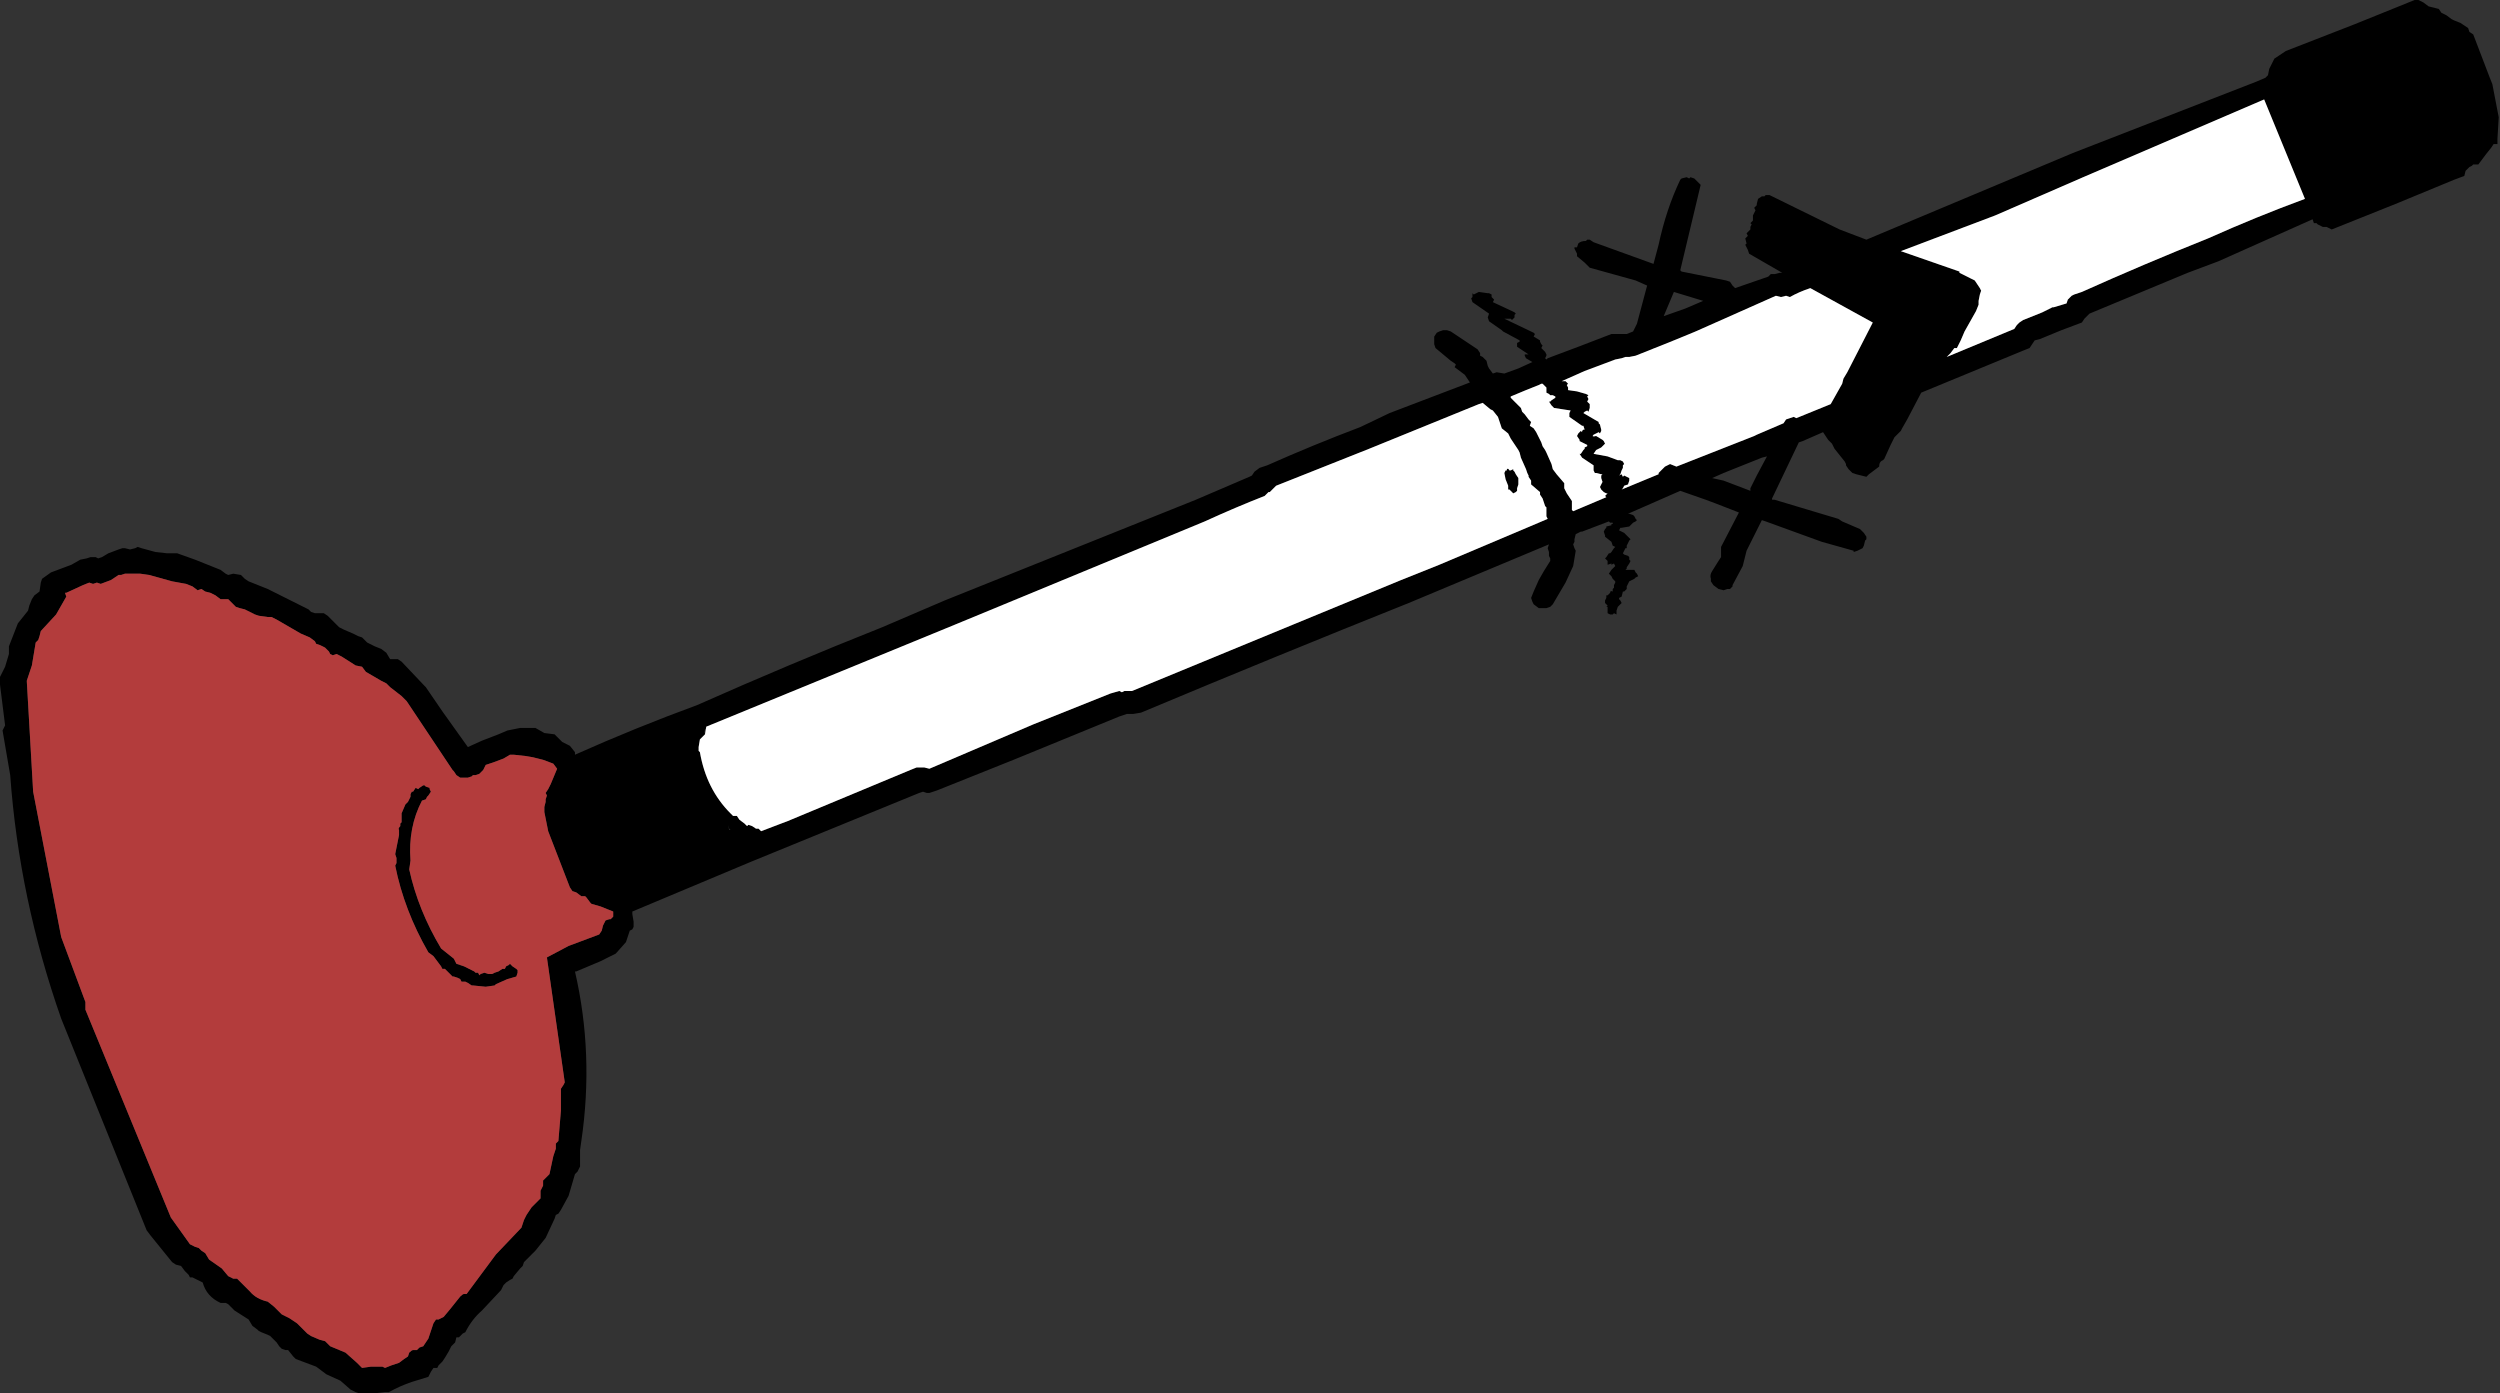 <?xml version="1.0" encoding="UTF-8" standalone="no"?>
<svg xmlns:xlink="http://www.w3.org/1999/xlink" height="54.65px" width="98.05px" xmlns="http://www.w3.org/2000/svg">
  <rect width="100%" height="100%" fill="#333333" stroke="none"/>
  <g transform="matrix(1.0, 0.0, 0.0, 1.0, -2.7, -34.6)">
    <path d="M99.5 35.7 L99.55 35.85 99.7 35.95 100.35 37.65 100.45 37.9 100.7 39.2 100.65 40.05 100.65 40.25 100.5 40.25 100.4 40.4 100.2 40.65 99.9 41.05 99.7 41.05 99.65 41.1 99.55 41.15 99.4 41.3 99.35 41.5 98.95 41.65 96.65 42.6 94.15 43.6 93.95 43.5 93.8 43.5 93.6 43.4 93.55 43.35 93.45 43.35 93.4 43.2 89.7 44.85 88.5 45.3 84.65 46.9 84.55 47.0 84.45 47.1 84.35 47.25 83.55 47.55 82.7 47.9 82.5 47.95 82.4 48.1 82.3 48.25 82.05 48.35 78.05 50.0 77.5 51.05 77.3 51.4 77.25 51.5 77.15 51.6 77.05 51.7 77.0 51.75 76.85 52.05 76.6 52.6 76.55 52.65 Q76.4 52.7 76.4 52.9 L76.0 53.2 75.9 53.3 75.7 53.25 75.5 53.2 75.35 53.15 75.2 53.0 75.1 52.85 75.1 52.8 75.05 52.7 74.65 52.2 74.55 52.0 74.4 51.85 74.2 51.55 73.4 51.9 73.25 51.95 72.2 54.15 72.2 54.2 72.3 54.2 74.8 54.95 74.95 55.05 75.65 55.35 75.8 55.5 75.9 55.65 75.9 55.75 75.85 55.8 75.8 56.0 75.75 56.1 75.65 56.15 75.55 56.2 75.4 56.25 75.4 56.2 74.15 55.85 71.95 55.05 71.8 55.0 71.75 55.1 71.2 56.2 71.05 56.8 70.65 57.55 70.65 57.6 70.55 57.7 70.45 57.7 70.3 57.75 70.1 57.7 69.9 57.55 69.8 57.4 69.8 57.3 Q69.75 57.15 69.85 57.0 L70.1 56.6 70.2 56.45 70.2 56.35 70.2 56.25 70.2 56.05 70.9 54.7 70.0 54.35 69.6 54.2 68.6 53.85 66.55 54.75 66.6 54.75 66.75 54.8 66.8 54.85 66.85 54.95 66.9 55.0 66.85 55.05 66.75 55.1 66.6 55.25 66.3 55.3 66.25 55.3 66.2 55.4 66.4 55.5 66.55 55.65 66.6 55.7 66.65 55.75 66.6 55.8 66.5 56.0 66.5 56.1 66.45 56.1 66.4 56.2 66.35 56.3 66.4 56.35 66.55 56.4 66.6 56.45 66.6 56.55 66.65 56.6 66.6 56.7 66.5 56.85 66.5 56.9 66.45 56.95 66.55 56.95 66.75 56.95 66.8 56.95 66.85 57.05 66.9 57.1 66.95 57.2 66.85 57.25 66.8 57.3 66.6 57.4 66.5 57.6 66.5 57.7 66.4 57.8 66.35 57.8 66.3 58.0 66.2 58.05 66.2 58.1 66.25 58.15 66.3 58.25 66.2 58.35 66.15 58.4 66.1 58.55 66.1 58.65 66.1 58.7 66.0 58.65 65.95 58.7 65.85 58.7 65.75 58.65 65.75 58.45 65.75 58.4 65.7 58.4 65.75 58.35 65.65 58.25 65.65 58.15 65.7 58.05 65.7 57.95 65.75 57.95 65.85 57.85 Q65.85 57.75 65.95 57.8 L65.95 57.7 66.0 57.65 66.0 57.55 66.05 57.45 66.05 57.4 66.0 57.35 65.95 57.3 65.9 57.2 65.8 57.1 65.9 56.95 65.95 56.9 66.05 56.8 66.0 56.7 65.9 56.75 65.9 56.7 65.75 56.75 65.75 56.6 65.65 56.5 65.7 56.45 65.8 56.3 65.85 56.3 65.9 56.25 66.0 56.1 66.05 56.05 65.95 56.0 65.9 55.85 65.65 55.65 65.65 55.6 65.6 55.45 65.65 55.35 65.7 55.3 65.7 55.25 65.9 55.2 65.9 55.15 65.95 55.15 65.95 55.1 65.9 55.1 65.85 55.1 65.8 55.05 64.75 55.45 64.7 55.45 64.5 55.55 64.45 55.75 64.45 55.85 64.4 55.95 64.45 56.1 64.5 56.2 64.4 56.8 64.1 57.45 63.6 58.3 63.5 58.4 63.35 58.45 63.25 58.45 63.2 58.45 63.05 58.45 62.85 58.3 62.8 58.2 62.75 58.05 62.85 57.8 63.05 57.35 63.25 57.0 63.5 56.6 63.5 56.5 63.45 56.4 63.45 56.25 63.4 56.1 63.45 55.95 57.95 58.25 Q52.7 60.35 47.45 62.55 L47.15 62.6 47.1 62.6 47.0 62.6 46.9 62.6 46.6 62.7 42.45 64.4 39.45 65.6 39.15 65.7 39.05 65.7 38.9 65.65 38.75 65.7 32.15 68.4 27.5 70.35 27.5 70.45 27.55 70.75 27.55 70.95 27.5 71.05 27.4 71.1 27.25 71.55 26.85 72.0 26.25 72.3 25.3 72.7 25.25 72.7 Q26.0 75.95 25.5 79.35 L25.45 79.7 25.45 79.95 25.45 80.35 25.35 80.55 25.25 80.65 25.0 81.5 24.7 82.05 24.6 82.2 24.5 82.25 24.45 82.4 24.1 83.15 23.7 83.65 23.6 83.75 23.5 83.85 23.4 83.95 23.25 84.1 23.2 84.25 23.1 84.35 22.85 84.65 22.8 84.75 22.7 84.8 22.55 84.9 22.45 85.0 22.35 85.2 21.6 86.0 Q21.2 86.35 20.95 86.85 L20.85 86.9 20.7 87.05 20.6 87.05 20.55 87.25 20.4 87.4 20.3 87.6 20.15 87.85 20.05 88.0 19.9 88.15 19.85 88.25 19.7 88.25 19.6 88.4 19.5 88.6 18.85 88.8 Q18.4 88.95 17.95 89.2 L17.8 89.2 17.35 89.25 16.8 89.25 16.65 89.2 16.45 89.1 16.05 88.75 15.5 88.5 15.1 88.2 14.7 88.05 14.3 87.9 14.2 87.8 14.0 87.55 13.9 87.55 13.75 87.5 13.65 87.4 13.55 87.25 13.3 87.0 13.2 86.95 12.95 86.85 12.85 86.8 12.8 86.75 12.6 86.6 12.45 86.35 11.9 86.0 11.65 85.75 11.55 85.7 11.35 85.7 Q10.8 85.45 10.65 84.9 L10.45 84.8 10.25 84.7 10.15 84.7 10.1 84.6 9.95 84.45 9.8 84.25 9.6 84.2 9.45 84.1 8.6 83.05 8.45 82.85 5.1 74.55 Q3.45 69.85 3.1 65.0 L2.8 63.25 2.9 63.05 2.7 61.45 2.7 61.15 2.9 60.75 3.05 60.25 3.05 59.95 3.4 59.05 3.8 58.55 3.85 58.35 3.95 58.1 4.05 57.95 4.25 57.8 4.3 57.45 4.35 57.3 4.7 57.05 5.5 56.75 5.85 56.55 6.1 56.5 6.25 56.45 6.45 56.45 6.55 56.5 6.7 56.45 6.95 56.3 7.35 56.15 7.5 56.1 7.6 56.1 7.8 56.15 8.0 56.1 8.1 56.05 8.25 56.1 8.8 56.25 9.25 56.3 9.4 56.3 9.5 56.3 9.65 56.3 10.35 56.55 11.35 56.95 11.55 57.1 11.65 57.15 11.85 57.1 12.15 57.15 12.3 57.3 12.45 57.4 13.2 57.7 13.7 57.95 14.1 58.15 14.5 58.35 14.8 58.5 14.9 58.6 15.05 58.65 15.4 58.65 15.55 58.75 15.8 59.0 16.0 59.2 16.2 59.3 16.55 59.45 16.75 59.55 16.9 59.6 17.1 59.8 17.2 59.85 17.4 59.95 17.65 60.05 17.85 60.2 18.0 60.45 18.15 60.45 18.3 60.45 18.45 60.55 19.35 61.5 19.4 61.55 20.05 62.5 21.05 63.9 21.6 63.65 22.25 63.4 22.6 63.25 23.1 63.15 23.7 63.15 24.05 63.35 24.45 63.4 24.55 63.5 24.75 63.7 24.95 63.8 25.05 63.85 25.25 64.1 25.25 64.2 Q27.6 63.15 30.05 62.25 33.65 60.65 37.3 59.2 L39.75 58.15 49.6 54.2 51.7 53.3 51.8 53.25 51.9 53.1 52.1 52.95 52.4 52.85 Q54.2 52.05 56.05 51.35 L57.2 50.8 60.35 49.6 60.15 49.3 59.75 49.0 59.8 48.9 59.75 48.85 59.6 48.75 59.0 48.25 58.95 48.1 58.95 47.85 58.95 47.8 59.05 47.65 59.15 47.6 59.3 47.55 59.4 47.55 59.45 47.55 59.6 47.6 60.2 48.0 60.65 48.3 60.75 48.45 60.75 48.55 60.85 48.6 61.0 48.75 61.05 48.95 61.1 49.05 61.25 49.25 61.4 49.2 61.7 49.25 62.25 49.05 62.8 48.8 62.55 48.65 62.5 48.55 62.5 48.5 62.65 48.5 62.2 48.2 62.2 48.1 62.2 48.05 62.3 48.0 62.3 47.95 61.65 47.6 61.6 47.55 61.1 47.2 61.05 47.05 61.1 46.9 60.45 46.45 60.4 46.3 60.45 46.25 60.45 46.1 60.5 46.15 60.7 46.05 61.05 46.1 61.1 46.1 61.2 46.15 61.2 46.25 61.25 46.3 61.3 46.35 61.25 46.45 62.0 46.8 62.1 46.85 62.15 46.9 62.1 46.95 62.1 47.05 62.0 47.15 61.95 47.1 61.8 47.1 61.7 47.1 62.85 47.65 62.9 47.7 62.85 47.8 63.1 47.95 63.1 48.0 63.15 48.1 63.2 48.15 63.15 48.25 63.25 48.35 63.3 48.4 63.35 48.5 63.35 48.55 63.3 48.65 63.35 48.7 63.4 48.65 64.6 48.2 65.9 47.7 66.05 47.7 66.2 47.7 66.5 47.7 66.75 47.6 66.8 47.5 66.9 47.3 67.3 45.8 66.85 45.6 65.05 45.1 64.85 44.9 64.55 44.65 64.55 44.55 64.45 44.35 64.45 44.3 64.55 44.3 64.6 44.15 Q64.7 44.05 64.9 44.05 L64.95 44.0 65.05 44.0 65.2 44.1 67.55 44.95 67.75 44.2 Q68.05 42.8 68.6 41.65 L68.65 41.6 68.85 41.55 68.95 41.6 69.0 41.55 69.15 41.6 69.25 41.7 69.4 41.85 68.6 45.2 68.65 45.25 70.4 45.6 70.55 45.65 70.65 45.8 70.75 45.9 72.05 45.45 72.15 45.35 72.3 45.35 72.5 45.3 72.6 45.3 71.3 44.55 71.25 44.4 71.15 44.2 71.2 44.15 71.15 43.95 71.25 43.85 71.2 43.75 71.35 43.6 71.35 43.5 71.4 43.4 71.35 43.35 71.45 43.25 71.45 43.15 71.45 43.05 71.55 42.85 71.5 42.75 71.6 42.65 71.6 42.6 71.65 42.4 71.8 42.3 71.9 42.3 71.95 42.25 72.1 42.25 74.85 43.6 75.9 44.0 76.85 43.6 84.0 40.6 91.2 37.8 91.55 37.65 91.65 37.55 91.7 37.3 91.9 36.9 92.35 36.6 95.05 35.55 97.4 34.6 97.55 34.6 97.75 34.7 97.95 34.85 98.35 34.95 98.45 35.1 98.65 35.2 98.85 35.35 98.95 35.4 99.2 35.5 99.5 35.7 M93.1 42.4 L91.5 38.5 84.4 41.55 80.95 43.05 77.25 44.45 79.55 45.25 79.55 45.3 80.15 45.6 80.25 45.75 80.35 45.9 80.4 46.0 80.35 46.15 80.3 46.4 80.3 46.55 80.2 46.8 79.75 47.6 79.6 47.95 79.5 48.15 79.45 48.25 79.35 48.25 79.2 48.45 79.15 48.5 79.05 48.6 81.7 47.5 81.8 47.35 81.9 47.25 82.05 47.15 82.8 46.85 83.2 46.65 83.25 46.65 83.75 46.5 83.8 46.35 83.95 46.2 84.05 46.15 84.35 46.05 Q86.8 44.95 89.3 43.95 91.2 43.1 93.1 42.4 M63.35 50.0 L63.35 49.9 63.35 49.8 63.2 49.65 63.15 49.65 63.05 49.7 62.55 49.9 61.95 50.15 61.95 50.2 62.35 50.6 62.4 50.75 62.45 50.8 62.5 50.85 62.65 51.05 62.75 51.15 62.7 51.3 62.85 51.4 62.95 51.55 63.1 51.85 63.15 51.95 63.2 52.1 63.3 52.25 63.35 52.35 63.55 52.8 63.6 53.0 63.75 53.2 64.05 53.55 64.05 53.65 64.05 53.75 64.15 53.95 64.35 54.25 64.35 54.4 64.35 54.6 64.4 54.65 65.7 54.1 65.65 54.05 65.75 53.95 65.7 53.95 65.6 53.9 65.5 53.8 65.45 53.7 65.5 53.6 65.55 53.5 65.5 53.35 65.5 53.25 65.55 53.2 65.5 53.2 65.3 53.15 65.25 53.15 65.2 53.05 65.2 52.9 65.2 52.85 64.75 52.55 64.65 52.4 64.7 52.4 64.8 52.25 64.85 52.2 64.85 52.15 64.95 52.1 64.95 52.05 64.65 51.9 64.65 51.85 64.55 51.7 64.6 51.6 64.7 51.5 64.75 51.55 64.75 51.5 64.8 51.45 64.85 51.45 64.8 51.3 64.75 51.3 64.25 50.95 64.25 50.8 64.3 50.7 63.65 50.6 63.55 50.5 63.45 50.35 63.5 50.35 63.55 50.3 63.7 50.2 63.7 50.15 63.6 50.1 63.5 50.1 63.45 50.05 63.35 50.0 M64.15 49.7 L64.2 49.8 64.2 49.9 64.55 49.95 64.9 50.05 65.0 50.1 64.95 50.15 65.0 50.25 64.95 50.35 65.05 50.45 65.05 50.5 65.05 50.6 65.0 50.75 64.95 50.7 64.85 50.75 64.8 50.8 65.4 51.15 65.4 51.2 65.45 51.25 65.5 51.45 65.5 51.5 65.45 51.6 65.4 51.55 65.3 51.6 65.2 51.65 Q65.1 51.75 65.3 51.7 L65.55 51.85 65.6 51.9 65.65 52.0 65.55 52.1 65.5 52.15 65.3 52.25 65.2 52.4 65.75 52.5 66.15 52.65 66.25 52.65 66.35 52.7 66.4 52.8 66.35 52.85 66.35 52.95 66.3 53.05 66.25 53.2 66.2 53.25 66.3 53.2 66.35 53.3 66.4 53.25 66.5 53.3 66.6 53.35 66.6 53.4 66.6 53.45 66.55 53.6 66.4 53.65 66.35 53.75 66.3 53.8 67.75 53.2 67.75 53.15 67.85 53.05 67.9 53.0 68.0 52.9 68.2 52.8 68.45 52.9 71.5 51.7 71.6 51.65 72.65 51.2 72.75 51.05 72.9 51.0 73.05 50.95 73.15 51.0 74.5 50.45 74.95 49.65 75.0 49.45 75.15 49.2 76.15 47.25 73.7 45.9 Q73.25 46.05 72.9 46.25 L72.75 46.2 72.55 46.25 72.35 46.2 69.2 47.6 68.35 47.95 66.85 48.55 66.6 48.6 66.45 48.6 66.3 48.65 66.05 48.7 64.85 49.15 63.95 49.55 64.05 49.55 64.1 49.55 64.2 49.65 64.15 49.7 M68.35 46.05 L67.95 47.0 68.8 46.7 69.5 46.4 68.35 46.05 M30.35 63.4 L30.15 63.6 30.1 63.9 30.1 63.95 30.1 64.05 30.15 64.1 Q30.4 65.55 31.35 66.5 L31.45 66.6 31.55 66.6 31.6 66.6 31.7 66.75 31.9 66.9 32.0 67.0 32.05 66.95 32.2 67.0 32.35 67.1 32.45 67.1 32.55 67.2 33.6 66.8 38.4 64.8 38.65 64.7 38.8 64.7 38.95 64.7 39.15 64.75 43.25 63.0 46.25 61.8 46.6 61.7 46.7 61.75 46.8 61.7 47.1 61.7 57.65 57.35 59.15 56.75 63.05 55.1 63.4 54.95 63.35 54.85 63.35 54.75 63.35 54.6 63.35 54.5 63.3 54.45 63.2 54.15 63.1 54.0 63.1 53.95 63.1 53.9 62.75 53.6 62.75 53.45 62.65 53.3 62.65 53.25 62.6 53.15 62.55 53.0 62.35 52.55 62.3 52.35 62.25 52.25 61.95 51.8 61.85 51.6 61.6 51.4 61.45 50.95 61.25 50.7 61.15 50.65 60.85 50.4 60.7 50.45 56.4 52.2 52.75 53.65 52.65 53.75 52.5 53.9 52.45 53.9 52.3 54.05 Q51.15 54.5 49.95 55.05 L40.15 59.1 30.4 63.1 30.4 63.15 Q30.3 63.25 30.35 63.4 M31.3 67.15 L31.35 67.15 31.3 67.1 31.25 66.95 31.3 67.15 M12.3 58.5 L12.1 58.45 11.95 58.4 11.85 58.3 11.65 58.1 11.5 58.1 11.35 58.1 11.15 57.95 10.95 57.85 10.75 57.8 10.6 57.7 10.45 57.75 10.25 57.6 10.0 57.5 9.45 57.4 8.55 57.15 8.2 57.1 8.0 57.1 7.9 57.1 7.6 57.1 7.45 57.15 7.35 57.15 7.05 57.35 6.65 57.5 6.5 57.45 6.35 57.5 6.2 57.45 5.95 57.55 5.3 57.85 5.25 57.85 5.3 58.0 4.9 58.7 4.3 59.35 4.25 59.55 4.2 59.7 4.1 59.8 3.95 60.7 3.75 61.3 4.0 65.65 5.1 71.35 6.05 73.9 6.05 74.2 9.4 82.35 10.15 83.4 10.35 83.5 10.5 83.55 10.6 83.65 10.75 83.75 10.9 84.0 11.4 84.35 11.65 84.65 11.85 84.75 12.0 84.75 12.5 85.25 Q12.75 85.55 13.2 85.65 L13.45 85.85 13.75 86.15 13.95 86.25 14.05 86.3 14.35 86.5 14.75 86.9 14.9 87.0 15.25 87.15 15.45 87.2 15.65 87.4 16.25 87.65 16.7 88.05 16.9 88.25 17.25 88.2 17.7 88.2 17.8 88.25 18.05 88.15 18.35 88.05 18.55 87.9 18.7 87.8 18.75 87.65 Q18.85 87.55 18.9 87.55 L19.05 87.55 19.15 87.45 19.3 87.4 19.5 87.1 19.7 86.5 19.8 86.35 19.9 86.35 20.1 86.25 20.35 85.95 20.75 85.45 Q20.85 85.35 20.9 85.35 L21.0 85.35 22.15 83.8 23.15 82.75 23.2 82.6 23.25 82.45 23.35 82.25 23.55 81.95 23.8 81.7 23.9 81.6 23.9 81.3 24.0 81.1 24.0 80.9 24.15 80.75 24.25 80.65 24.4 79.95 24.5 79.65 24.5 79.45 24.6 79.35 24.7 78.15 24.7 77.3 24.8 77.15 24.85 77.05 24.15 72.15 25.0 71.7 26.2 71.25 26.3 71.1 26.35 70.9 26.45 70.7 26.6 70.65 26.65 70.65 26.75 70.55 26.75 70.35 26.25 70.15 25.9 70.05 25.85 70.0 25.7 69.8 25.65 69.75 25.5 69.75 25.3 69.6 25.15 69.55 25.05 69.4 24.2 67.2 24.05 66.45 24.05 66.25 24.1 66.05 24.1 65.95 24.15 65.8 24.1 65.7 24.2 65.55 24.3 65.35 24.55 64.75 24.4 64.55 24.0 64.4 23.6 64.3 23.3 64.25 22.85 64.2 22.7 64.2 22.45 64.35 22.05 64.5 21.75 64.6 21.7 64.7 21.65 64.8 21.5 64.95 21.35 65.0 21.25 65.0 21.2 65.05 21.05 65.1 20.9 65.1 20.75 65.1 20.6 65.0 20.5 64.85 20.45 64.8 18.65 62.1 18.45 61.9 18.0 61.55 17.85 61.4 17.65 61.3 17.05 60.95 16.9 60.75 16.65 60.7 16.1 60.35 15.9 60.25 15.75 60.3 15.65 60.25 15.6 60.15 15.45 60.0 15.25 59.9 15.1 59.85 15.05 59.75 14.85 59.6 14.5 59.45 13.55 58.9 13.35 58.8 13.2 58.8 12.85 58.75 12.7 58.7 12.4 58.55 12.3 58.5 M19.35 65.4 L19.4 65.45 19.55 65.5 19.55 65.55 19.6 65.65 19.5 65.8 19.45 65.85 19.4 65.95 19.25 66.0 Q18.7 67.05 18.8 68.35 L18.75 68.7 Q19.1 70.3 20.0 71.8 L20.5 72.2 20.6 72.4 20.9 72.5 21.3 72.7 21.35 72.75 21.45 72.75 21.5 72.85 21.55 72.8 21.7 72.75 21.85 72.8 22.0 72.8 22.1 72.75 22.25 72.7 22.4 72.6 22.5 72.6 22.55 72.5 22.65 72.45 22.7 72.4 22.8 72.5 22.95 72.6 23.0 72.65 23.0 72.75 22.95 72.9 22.6 73.0 22.15 73.2 22.1 73.25 21.75 73.3 21.25 73.25 21.2 73.25 21.05 73.15 20.95 73.1 20.9 73.1 20.8 73.1 20.75 73.0 20.65 72.95 20.5 72.9 20.45 72.9 20.4 72.85 20.3 72.75 20.15 72.6 20.05 72.6 20.0 72.5 19.7 72.1 19.5 71.95 Q18.55 70.3 18.2 68.55 L18.25 68.45 18.25 68.25 18.2 68.1 18.3 67.6 18.35 67.35 18.35 67.25 18.35 67.2 18.35 67.15 Q18.3 67.1 18.4 67.0 L18.4 66.9 18.45 66.85 18.45 66.7 18.45 66.5 18.6 66.15 18.65 66.1 18.7 66.05 18.75 65.95 18.8 65.85 18.8 65.75 18.85 65.65 18.9 65.65 19.0 65.5 19.1 65.55 19.15 65.5 19.3 65.4 19.35 65.4 M71.8 52.55 L70.3 53.15 69.85 53.35 70.3 53.45 71.35 53.85 71.35 53.75 71.6 53.25 72.0 52.5 71.8 52.55 M62.05 53.05 L62.1 53.1 62.15 53.2 62.25 53.35 62.25 53.45 62.25 53.6 62.2 53.75 62.2 53.85 62.15 53.9 62.05 53.95 62.0 53.9 61.9 53.8 61.85 53.8 61.85 53.75 61.85 53.7 61.85 53.65 61.75 53.4 61.7 53.15 61.75 53.05 61.8 53.05 61.8 53.0 Q61.85 52.95 61.9 53.05 L61.95 53.05 62.05 53.0 62.05 53.05" fill="#000000" fill-rule="evenodd" stroke="none"/>
    <path d="M64.15 49.7 L64.2 49.65 64.1 49.55 64.05 49.55 63.95 49.55 64.85 49.15 66.05 48.7 66.3 48.65 66.45 48.6 66.6 48.6 66.85 48.55 68.35 47.95 69.2 47.6 72.35 46.2 72.55 46.25 72.75 46.2 72.9 46.25 Q73.25 46.05 73.7 45.9 L76.15 47.25 75.15 49.2 75.0 49.45 74.95 49.65 74.5 50.45 73.15 51.0 73.05 50.95 72.9 51.0 72.75 51.05 72.65 51.2 71.6 51.65 71.5 51.7 68.45 52.9 68.2 52.8 68.0 52.9 67.9 53.0 67.85 53.05 67.75 53.15 67.75 53.2 66.3 53.8 66.35 53.75 66.4 53.65 66.55 53.6 66.6 53.45 66.6 53.4 66.6 53.35 66.5 53.3 66.4 53.25 66.35 53.3 66.3 53.2 66.2 53.25 66.25 53.2 66.3 53.05 66.35 52.95 66.35 52.85 66.4 52.8 66.35 52.7 66.25 52.65 66.15 52.65 65.75 52.5 65.2 52.4 65.3 52.25 65.5 52.15 65.55 52.1 65.65 52.0 65.6 51.9 65.55 51.85 65.3 51.7 Q65.1 51.75 65.2 51.65 L65.3 51.6 65.4 51.55 65.45 51.6 65.5 51.5 65.5 51.45 65.45 51.25 65.4 51.2 65.4 51.15 64.8 50.8 64.85 50.75 64.95 50.7 65.0 50.75 65.05 50.6 65.05 50.5 65.05 50.45 64.95 50.35 65.0 50.25 64.95 50.15 65.0 50.1 64.9 50.05 64.55 49.95 64.2 49.9 64.2 49.8 64.15 49.7 M63.35 50.0 L63.45 50.05 63.5 50.1 63.6 50.1 63.7 50.15 63.7 50.2 63.55 50.3 63.5 50.35 63.45 50.35 63.55 50.5 63.65 50.6 64.3 50.7 64.25 50.8 64.25 50.95 64.75 51.3 64.8 51.3 64.85 51.45 64.8 51.45 64.75 51.5 64.75 51.55 64.7 51.5 64.6 51.6 64.55 51.7 64.65 51.85 64.65 51.9 64.95 52.05 64.95 52.1 64.85 52.15 64.85 52.2 64.8 52.25 64.7 52.4 64.65 52.4 64.75 52.55 65.2 52.85 65.2 52.9 65.2 53.05 65.25 53.15 65.3 53.15 65.5 53.2 65.55 53.2 65.5 53.25 65.5 53.35 65.55 53.5 65.5 53.6 65.45 53.7 65.5 53.8 65.6 53.9 65.7 53.95 65.75 53.95 65.65 54.05 65.7 54.1 64.4 54.65 64.35 54.6 64.35 54.4 64.35 54.25 64.15 53.95 64.05 53.75 64.05 53.65 64.05 53.55 63.75 53.2 63.6 53.0 63.55 52.8 63.35 52.35 63.3 52.25 63.2 52.1 63.15 51.95 63.1 51.85 62.95 51.55 62.85 51.4 62.7 51.3 62.75 51.15 62.65 51.05 62.5 50.85 62.45 50.8 62.4 50.75 62.35 50.6 61.95 50.2 61.95 50.15 62.55 49.9 63.05 49.7 63.15 49.65 63.2 49.65 63.35 49.8 63.35 49.9 63.35 50.0 M93.1 42.4 Q91.2 43.1 89.3 43.95 86.8 44.95 84.35 46.05 L84.05 46.15 83.95 46.2 83.8 46.35 83.75 46.5 83.25 46.65 83.2 46.65 82.8 46.85 82.05 47.15 81.9 47.25 81.8 47.35 81.7 47.5 79.05 48.6 79.15 48.5 79.2 48.45 79.35 48.25 79.45 48.25 79.5 48.15 79.6 47.95 79.75 47.6 80.2 46.8 80.3 46.55 80.3 46.4 80.35 46.15 80.4 46.0 80.35 45.9 80.25 45.75 80.15 45.6 79.55 45.3 79.55 45.25 77.25 44.45 80.95 43.05 84.4 41.55 91.5 38.5 93.1 42.4 M30.4 63.1 L40.15 59.1 49.95 55.05 Q51.15 54.5 52.3 54.05 L52.45 53.9 52.5 53.9 52.65 53.75 52.75 53.65 56.4 52.2 60.7 50.45 60.85 50.4 61.15 50.65 61.25 50.7 61.45 50.95 61.6 51.4 61.85 51.6 61.95 51.8 62.25 52.25 62.3 52.35 62.35 52.55 62.55 53.0 62.6 53.15 62.65 53.25 62.65 53.3 62.75 53.45 62.75 53.6 63.1 53.9 63.1 53.95 63.1 54.0 63.2 54.15 63.3 54.45 63.35 54.5 63.35 54.6 63.35 54.75 63.35 54.85 63.4 54.95 63.05 55.1 59.15 56.75 57.65 57.35 47.1 61.7 46.8 61.7 46.7 61.75 46.6 61.7 46.25 61.8 43.25 63.0 39.15 64.75 38.95 64.7 38.8 64.7 38.65 64.7 38.4 64.8 33.6 66.8 32.55 67.2 32.45 67.1 32.35 67.1 32.2 67.0 32.05 66.95 32.0 67.0 31.9 66.9 31.7 66.75 31.6 66.6 31.55 66.6 31.45 66.6 31.35 66.5 Q30.4 65.55 30.15 64.1 L30.1 64.05 30.1 63.95 30.1 63.9 30.15 63.6 30.35 63.4 30.4 63.1 M62.05 53.05 L62.05 53.0 61.95 53.05 61.9 53.05 Q61.85 52.95 61.8 53.0 L61.8 53.05 61.75 53.05 61.7 53.15 61.75 53.4 61.85 53.65 61.85 53.7 61.85 53.75 61.85 53.8 61.9 53.8 62.0 53.9 62.05 53.95 62.15 53.9 62.2 53.85 62.2 53.75 62.25 53.6 62.25 53.45 62.25 53.35 62.15 53.2 62.1 53.1 62.05 53.05" fill="#ffffff" fill-rule="evenodd" stroke="none"/>
    <path d="M19.35 65.4 L19.3 65.4 19.15 65.5 19.1 65.55 19.0 65.5 18.9 65.65 18.85 65.65 18.8 65.75 18.8 65.85 18.75 65.95 18.7 66.05 18.65 66.1 18.6 66.15 18.45 66.5 18.45 66.7 18.45 66.85 18.4 66.9 18.4 67.0 Q18.3 67.1 18.35 67.15 L18.35 67.2 18.35 67.25 18.35 67.35 18.3 67.6 18.2 68.1 18.25 68.25 18.25 68.45 18.2 68.55 Q18.55 70.3 19.5 71.95 L19.7 72.1 20.0 72.5 20.05 72.6 20.15 72.6 20.3 72.75 20.4 72.85 20.45 72.9 20.5 72.9 20.65 72.95 20.75 73.0 20.8 73.1 20.9 73.1 20.95 73.1 21.05 73.15 21.2 73.25 21.25 73.25 21.75 73.3 22.1 73.25 22.15 73.2 22.6 73.0 22.95 72.9 23.0 72.75 23.0 72.65 22.95 72.6 22.8 72.5 22.7 72.4 22.65 72.45 22.55 72.5 22.5 72.6 22.4 72.6 22.25 72.7 22.1 72.75 22.0 72.8 21.85 72.8 21.7 72.75 21.55 72.8 21.5 72.85 21.45 72.75 21.35 72.75 21.3 72.7 20.9 72.5 20.6 72.4 20.5 72.2 20.0 71.8 Q19.1 70.3 18.75 68.7 L18.8 68.35 Q18.7 67.05 19.25 66.0 L19.4 65.95 19.45 65.85 19.5 65.8 19.6 65.65 19.55 65.55 19.55 65.5 19.4 65.45 19.35 65.4 M12.3 58.5 L12.4 58.55 12.7 58.7 12.85 58.75 13.2 58.8 13.35 58.8 13.55 58.9 14.5 59.45 14.85 59.6 15.05 59.75 15.1 59.85 15.25 59.9 15.45 60.0 15.6 60.15 15.65 60.25 15.75 60.3 15.9 60.25 16.1 60.35 16.65 60.7 16.9 60.75 17.05 60.95 17.65 61.3 17.85 61.4 18.0 61.55 18.45 61.9 18.65 62.1 20.45 64.8 20.5 64.85 20.6 65.0 20.75 65.1 20.9 65.1 21.05 65.1 21.2 65.05 21.25 65.0 21.35 65.0 21.5 64.95 21.65 64.8 21.7 64.7 21.75 64.6 22.05 64.5 22.45 64.35 22.7 64.2 22.85 64.2 23.3 64.25 23.6 64.3 24.0 64.4 24.4 64.55 24.55 64.75 24.3 65.35 24.2 65.55 24.1 65.7 24.15 65.8 24.1 65.95 24.1 66.05 24.05 66.25 24.05 66.45 24.2 67.2 25.05 69.4 25.15 69.55 25.3 69.6 25.5 69.75 25.65 69.75 25.7 69.8 25.85 70.0 25.9 70.05 26.25 70.15 26.75 70.35 26.75 70.55 26.65 70.65 26.6 70.65 26.45 70.7 26.35 70.9 26.3 71.1 26.2 71.25 25.0 71.7 24.15 72.15 24.85 77.05 24.8 77.15 24.7 77.3 24.7 78.15 24.6 79.35 24.5 79.45 24.5 79.65 24.4 79.95 24.25 80.65 24.15 80.75 24.0 80.9 24.0 81.1 23.9 81.3 23.9 81.6 23.8 81.7 23.55 81.95 23.35 82.25 23.25 82.45 23.2 82.6 23.15 82.75 22.15 83.8 21.0 85.35 20.9 85.35 Q20.85 85.35 20.75 85.45 L20.35 85.95 20.1 86.25 19.9 86.35 19.8 86.35 19.7 86.5 19.5 87.1 19.3 87.4 19.15 87.45 19.05 87.55 18.9 87.55 Q18.85 87.55 18.75 87.65 L18.7 87.8 18.55 87.9 18.35 88.05 18.05 88.15 17.8 88.25 17.7 88.2 17.25 88.2 16.9 88.25 16.7 88.05 16.25 87.65 15.65 87.4 15.45 87.2 15.25 87.15 14.9 87.0 14.75 86.9 14.35 86.5 14.05 86.3 13.95 86.25 13.75 86.15 13.45 85.85 13.2 85.65 Q12.75 85.55 12.5 85.25 L12.0 84.75 11.85 84.75 11.65 84.65 11.4 84.35 10.9 84.0 10.75 83.75 10.6 83.65 10.5 83.55 10.35 83.5 10.15 83.4 9.4 82.35 6.05 74.2 6.05 73.9 5.1 71.35 4.0 65.65 3.75 61.3 3.95 60.7 4.1 59.8 4.2 59.7 4.25 59.55 4.3 59.35 4.9 58.7 5.3 58.0 5.25 57.85 5.3 57.85 5.95 57.55 6.2 57.45 6.35 57.5 6.5 57.45 6.65 57.5 7.05 57.35 7.35 57.15 7.45 57.15 7.6 57.1 7.9 57.1 8.0 57.1 8.2 57.1 8.55 57.15 9.45 57.4 10.0 57.5 10.25 57.6 10.45 57.75 10.6 57.7 10.75 57.8 10.95 57.85 11.15 57.95 11.35 58.1 11.5 58.1 11.65 58.1 11.85 58.3 11.95 58.4 12.1 58.45 12.3 58.5" fill="#b33c3c" fill-rule="evenodd" stroke="none"/>
  </g>
</svg>

